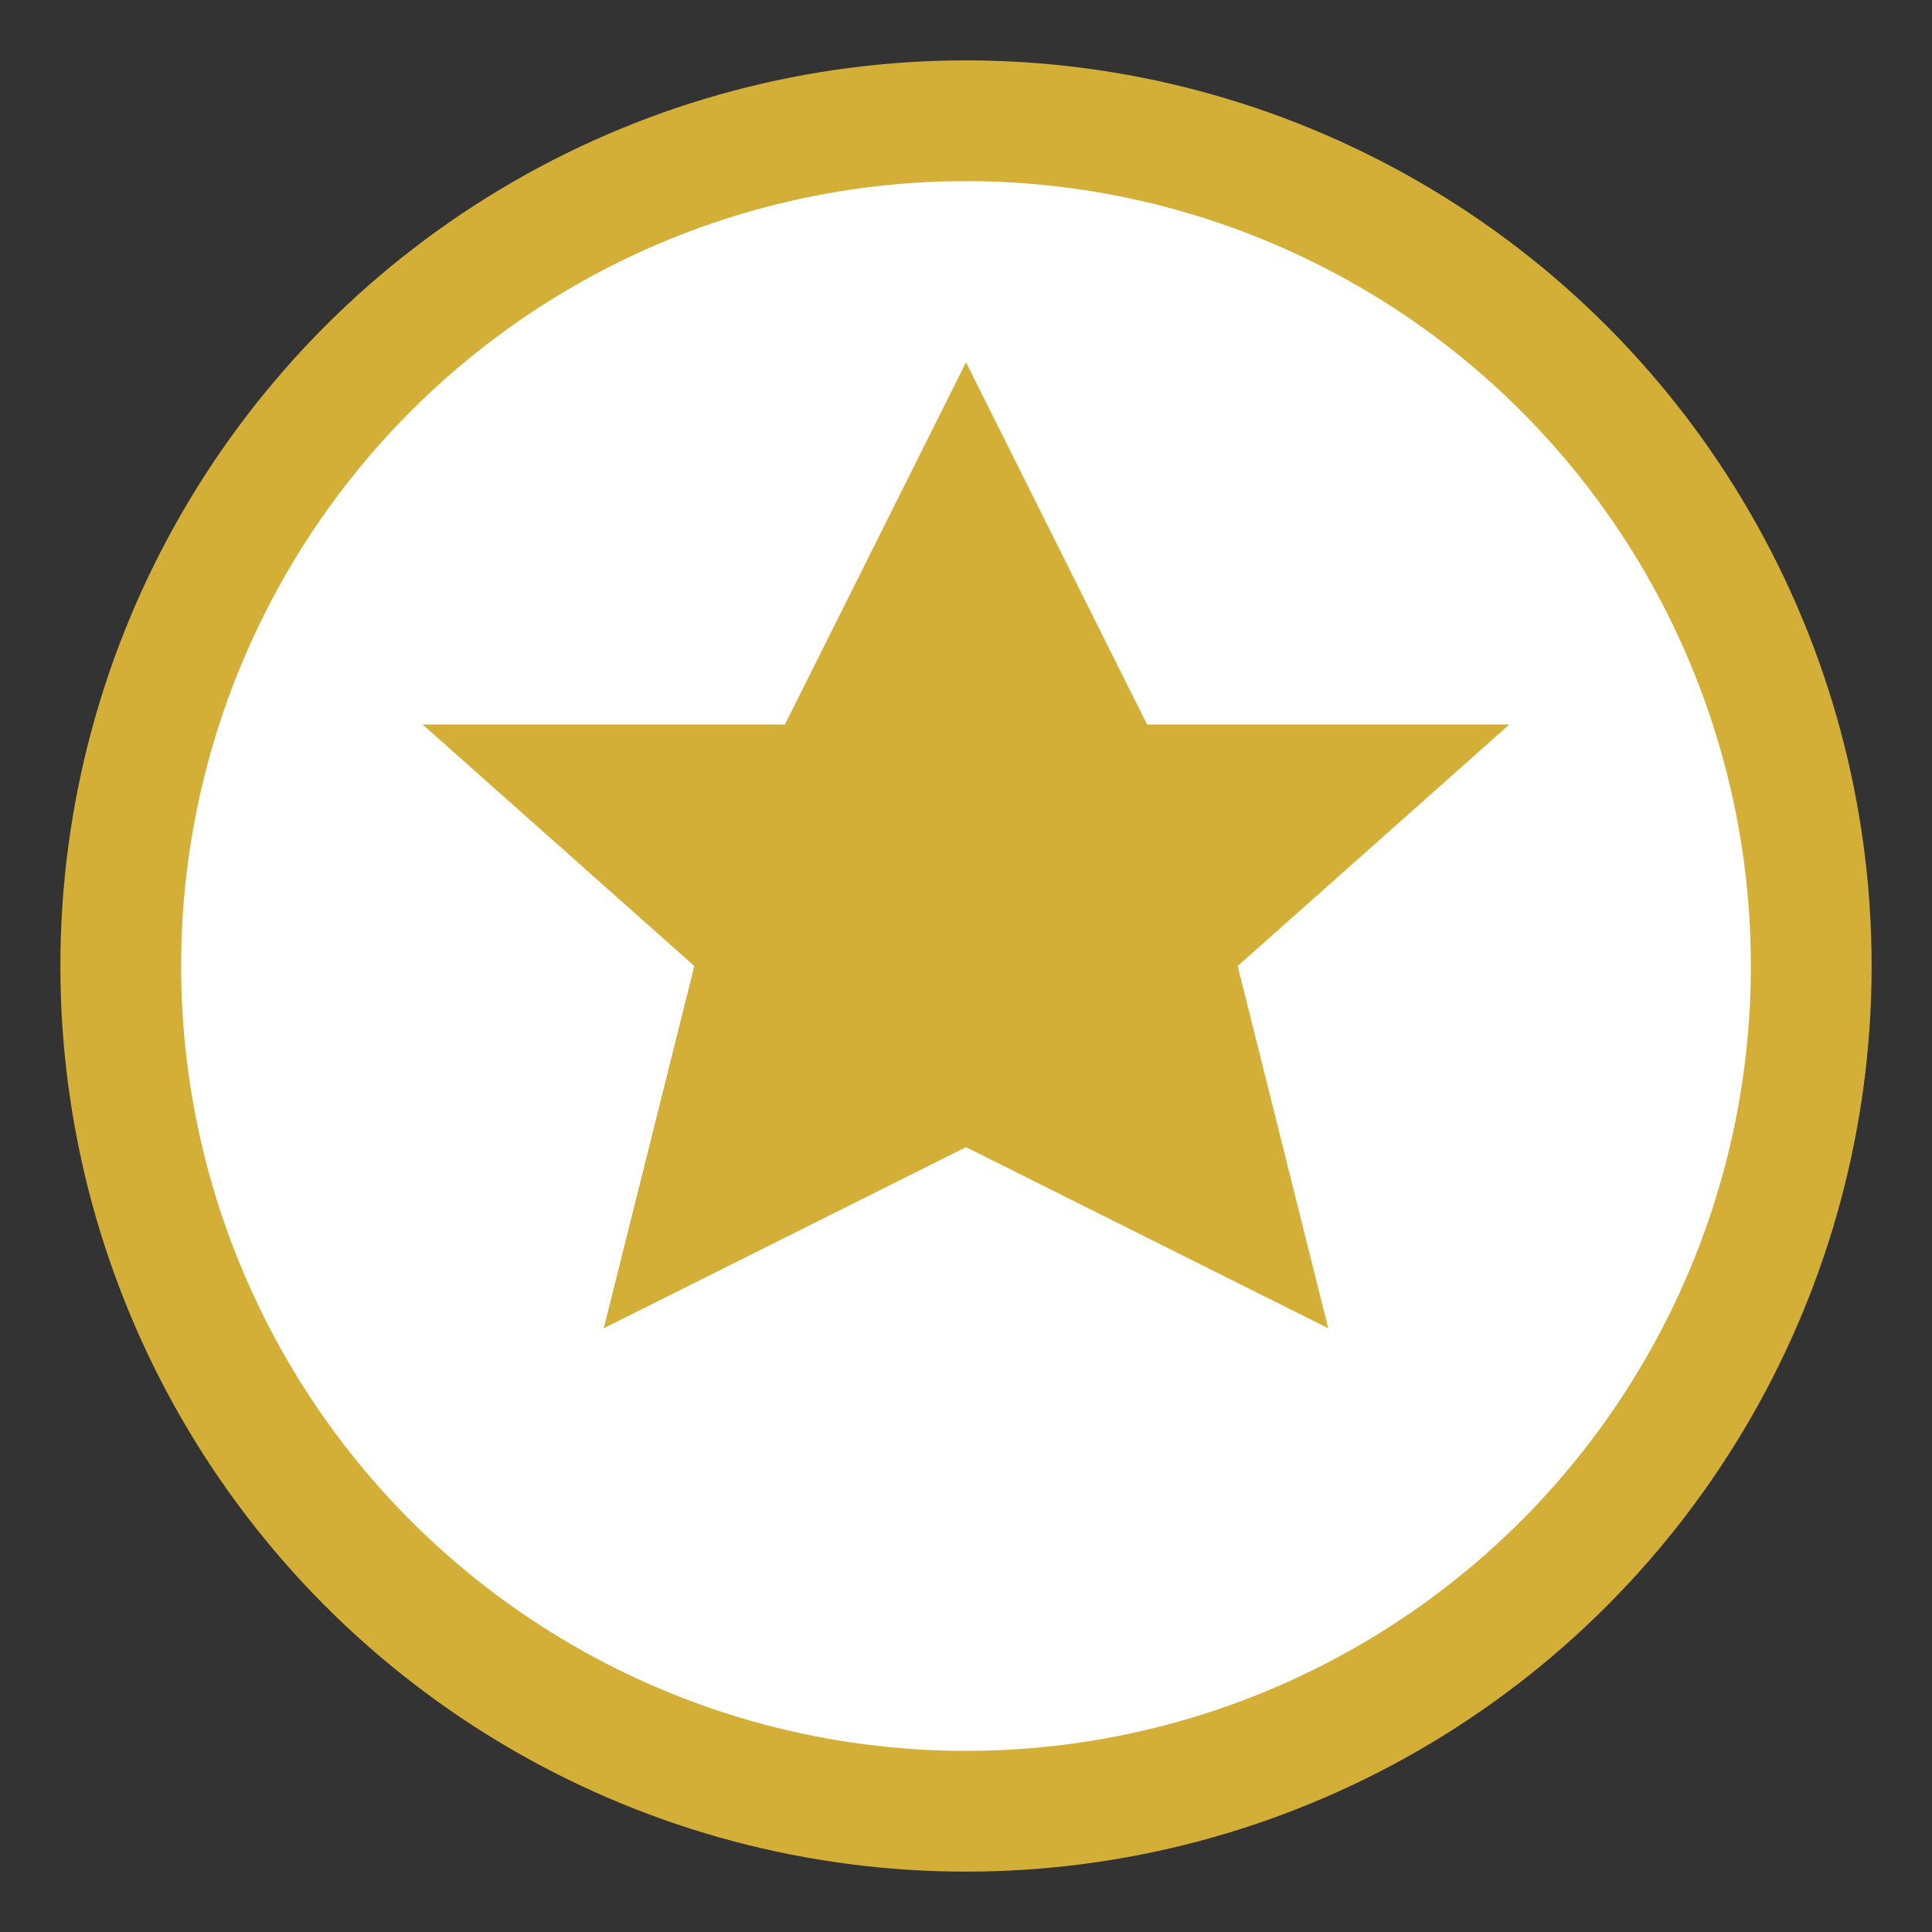 <svg width="32" height="32" viewBox="0 0 32 32" fill="none" xmlns="http://www.w3.org/2000/svg">
  <rect x="0" y="0" width="32" height="32" fill="#333333" stroke="none"/>
  <circle cx="16" cy="16" r="14" stroke="#D4AF37" stroke-width="2" fill="white"/>
  <polygon points="16,6 19,12 25,12 20.5,16 22,22 16,19 10,22 11.5,16 7,12 13,12" fill="#D4AF37"/>
</svg>